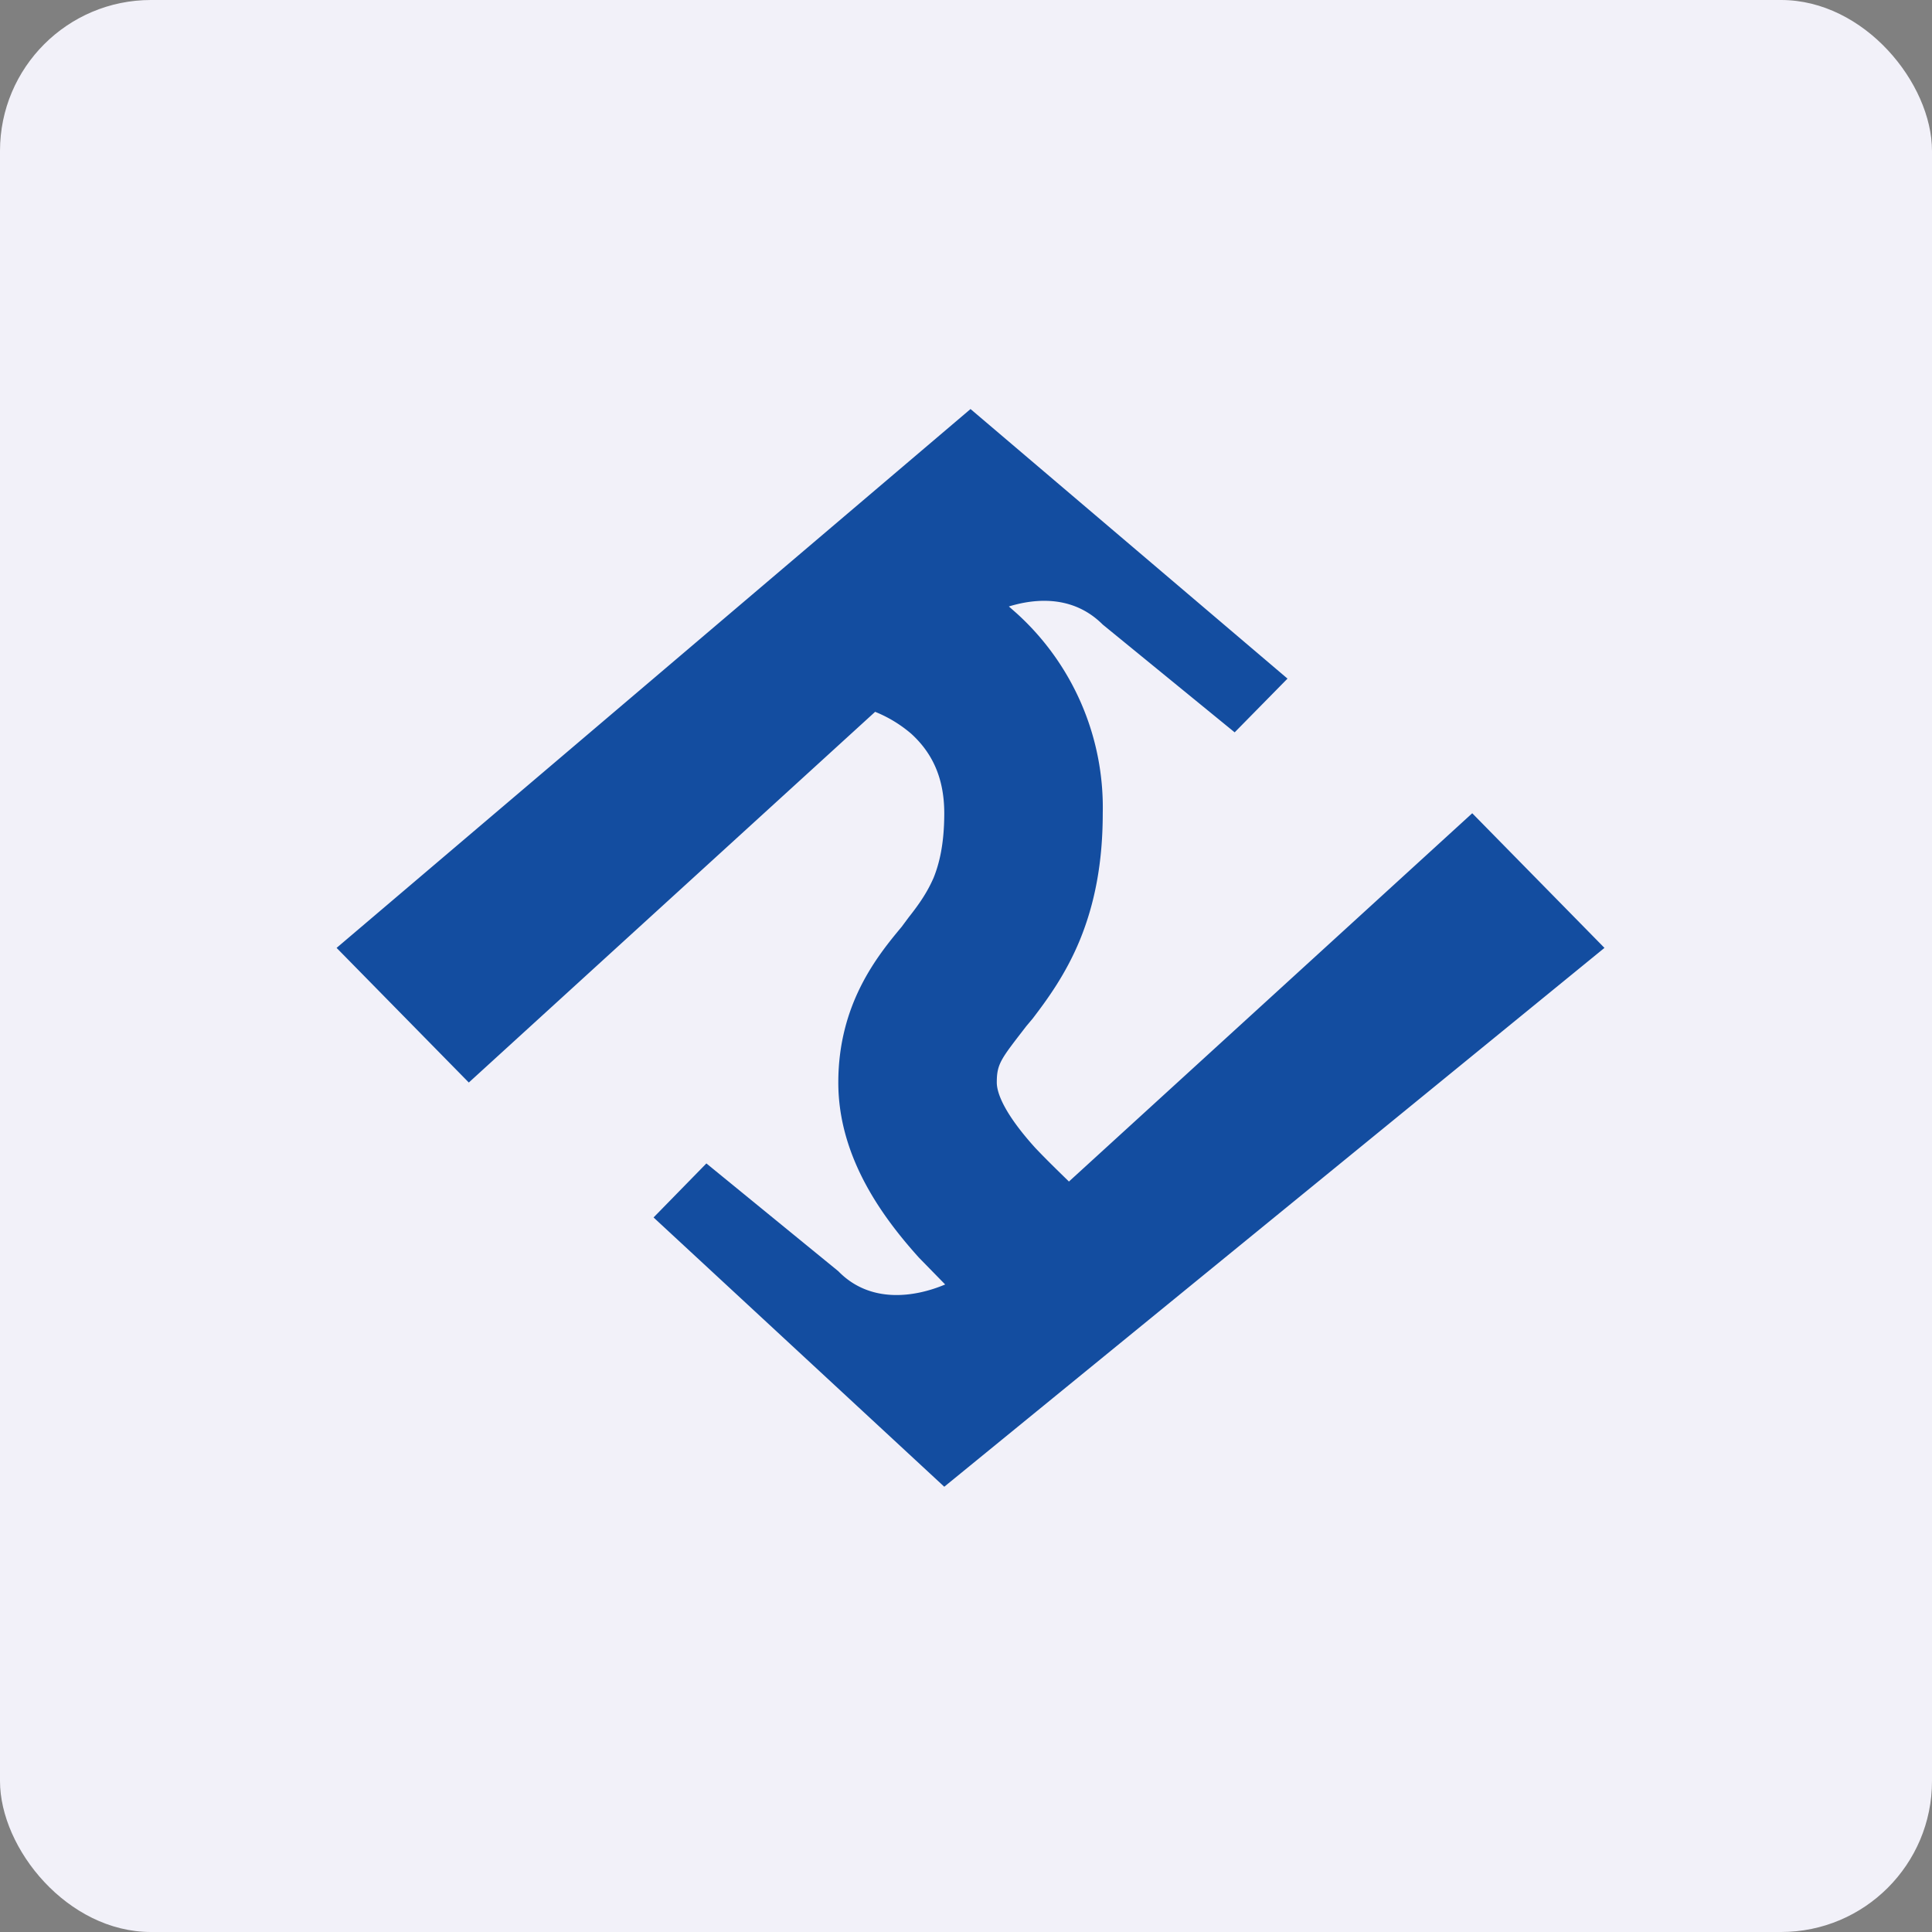 <!-- by FastBull --><svg xmlns="http://www.w3.org/2000/svg" width="64" height="64" viewBox="0 0 64 64"><rect x="0" y="0" width="64" height="64" fill="#808080" stroke="none"/><rect x="0" y="0" width="64" height="64" rx="5" ry="5" fill="#f2f1f9" /><path fill="#f2f1f9" d="M 2.75,2 L 61.55,2 L 61.55,60.80 L 2.75,60.80 L 2.75,2" /><path d="M 15.53,35.86 L 11.15,31.40 L 32.15,13.55 L 42.65,22.48 L 40.90,24.26 L 36.53,20.69 C 35.60,19.76 34.40,19.79 33.42,20.09 L 33.67,20.31 A 8.68,8.68 0 0,1 36.53,26.94 C 36.53,28.59 36.26,29.94 35.78,31.12 C 35.31,32.27 34.69,33.11 34.21,33.74 L 34,33.99 C 33.16,35.08 33.02,35.23 33.02,35.86 C 33.02,36.21 33.27,36.89 34.29,38.02 C 34.64,38.39 35.01,38.75 35.41,39.14 L 48.77,26.94 L 53.15,31.40 L 31.28,49.25 L 21.65,40.33 L 23.40,38.54 L 27.77,42.11 C 28.82,43.19 30.29,42.98 31.31,42.55 L 30.44,41.66 C 29.28,40.37 27.77,38.37 27.77,35.86 C 27.77,33.25 29.07,31.66 29.87,30.70 L 30.10,30.39 C 30.48,29.91 30.73,29.53 30.93,29.07 C 31.11,28.62 31.28,27.97 31.28,26.94 C 31.28,25.65 30.79,24.86 30.19,24.31 A 4.30,4.30 0 0,0 28.99,23.58 L 15.53,35.86 L 15.53,35.86" fill="#134da0" /></svg>